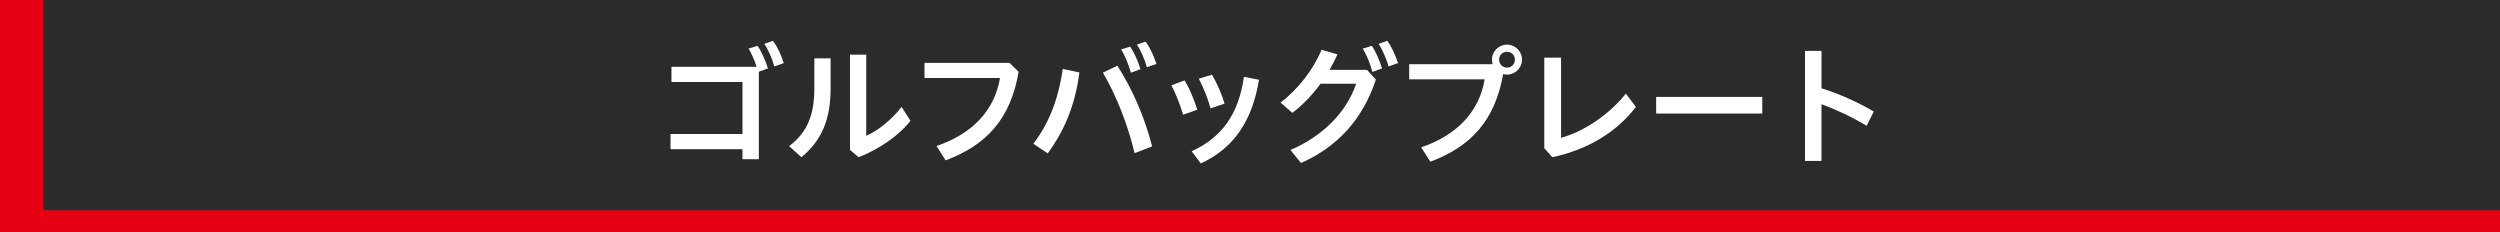 <?xml version="1.0" encoding="utf-8"?>
<!-- Generator: Adobe Illustrator 16.0.3, SVG Export Plug-In . SVG Version: 6.00 Build 0)  -->
<!DOCTYPE svg PUBLIC "-//W3C//DTD SVG 1.1//EN" "http://www.w3.org/Graphics/SVG/1.1/DTD/svg11.dtd">
<svg version="1.1" id="レイヤー_1" xmlns:x="http://ns.adobe.com/Extensibility/1.0/" xmlns:i="http://ns.adobe.com/AdobeIllustrator/10.0/" xmlns:graph="http://ns.adobe.com/Graphs/1.0/"
	 xmlns="http://www.w3.org/2000/svg" xmlns:xlink="http://www.w3.org/1999/xlink" x="0px" y="0px" width="500px" height="46.488px"
	 viewBox="0 0 500 46.488" enable-background="new 0 0 500 46.488" xml:space="preserve">
<g>
	<g>
		<g>
			<rect y="-0.06" fill="#2B2B2B" width="500" height="46.609"/>
			<g>
				<path fill="#FFFFFF" d="M151.319,13.362c-0.449-1.398-1.002-2.642-1.609-3.643l1.794-0.555c0.766,1.083,1.558,2.851,2.085,4.513
					l-1.821,0.661v17.502h-3.273v-2.006h-14.388v-3.036h14.388V16.398h-14.203v-3.036H151.319z M154.594,8.159
					c0.817,1.083,1.583,2.667,2.164,4.462l-1.9,0.662c-0.449-1.666-1.268-3.434-1.981-4.517L154.594,8.159z"/>
				<path fill="#FFFFFF" d="M166.119,11.672v6.045c0,6.124-1.743,10.347-5.834,13.726l-2.456-2.218
					c3.75-2.852,5.043-6.361,5.043-11.693v-5.86H166.119z M173.245,10.932v16.237c2.191-0.952,4.911-3.036,7.075-5.781l1.769,2.77
					c-2.296,2.984-6.361,5.729-10.374,7.286l-1.717-1.478V10.932H173.245z"/>
				<path fill="#FFFFFF" d="M203.723,14.365c-1.584,9.318-6.336,14.624-14.599,17.711l-1.821-2.876
					c7.075-2.402,11.589-7.021,12.699-13.595H184.9V12.57h17.001L203.723,14.365z"/>
				<path fill="#FFFFFF" d="M206.667,28.753c3.036-3.986,4.964-8.66,5.888-14.969l3.326,0.712
					c-0.845,6.494-2.956,11.563-6.335,16.183L206.667,28.753z M223.483,13.149c2.93,4.568,5.411,10.137,6.943,16.131l-3.511,1.347
					c-1.347-5.65-3.539-11.299-6.336-16.104L223.483,13.149z M226.043,9.322c0.74,1.083,1.532,2.851,2.06,4.513l-1.926,0.713
					c-0.502-1.792-1.189-3.431-1.955-4.671L226.043,9.322z M229.107,8.321c0.817,1.055,1.583,2.666,2.19,4.458l-1.926,0.662
					c-0.449-1.663-1.268-3.434-1.981-4.514L229.107,8.321z"/>
				<path fill="#FFFFFF" d="M236.934,16.079c1.004,1.689,1.875,3.801,2.535,5.86l-2.852,1.004c-0.632-2.087-1.451-4.222-2.349-5.888
					L236.934,16.079z M251.796,15.949c-1.318,8.156-5.014,13.701-11.64,16.734l-1.822-2.427c6.071-2.8,9.371-7.392,10.454-14.89
					L251.796,15.949z M242.398,14.945c1.057,1.795,1.954,3.879,2.509,5.781l-2.798,0.949c-0.555-2.06-1.451-4.222-2.349-5.939
					L242.398,14.945z"/>
				<path fill="#FFFFFF" d="M273.404,13.968l1.769,1.954c-2.666,8.026-7.707,13.438-14.969,16.683l-2.111-2.611
					c6.573-2.824,11.22-7.604,13.146-13.252h-7.128c-1.662,2.269-3.588,4.277-5.647,5.833l-2.348-2.06
					c3.482-2.666,6.439-6.439,8.208-10.559l3.166,0.925c-0.473,1.055-1.001,2.083-1.583,3.087H273.404z M274.357,9.164
					c0.764,1.083,1.528,2.851,2.056,4.513l-1.926,0.713c-0.5-1.796-1.188-3.431-1.926-4.671L274.357,9.164z M277.444,8.159
					c0.819,1.083,1.557,2.667,2.163,4.462l-1.901,0.662c-0.449-1.666-1.293-3.434-1.979-4.517L277.444,8.159z"/>
				<path fill="#FFFFFF" d="M298.522,12.834c-0.078-0.291-0.13-0.583-0.13-0.898c0-1.662,1.344-3.009,3.033-3.009
					c1.61,0,2.984,1.347,2.984,3.009c0,1.635-1.374,2.982-2.984,2.982c-0.291,0-0.553-0.024-0.792-0.106
					c-1.635,9.215-6.36,14.469-14.571,17.529l-1.823-2.876c7.076-2.401,11.59-7.049,12.697-13.595h-15.1v-3.036H298.522z
					 M299.818,11.936c0,0.898,0.686,1.583,1.583,1.583s1.583-0.686,1.583-1.583c0-0.897-0.686-1.583-1.583-1.583
					S299.818,11.038,299.818,11.936z"/>
				<path fill="#FFFFFF" d="M312.212,11.539v16.024c4.328-1.189,9.424-4.407,12.961-8.842l2.005,2.666
					c-3.879,5.068-9.661,8.551-16.707,10.056l-1.613-1.793V11.539H312.212z"/>
				<path fill="#FFFFFF" d="M352.457,19.38v3.327h-21.224V19.38H352.457z"/>
				<path fill="#FFFFFF" d="M364.299,17.663c3.245,1.004,7.019,2.615,10.452,4.647l-1.426,2.851
					c-2.875-1.741-6.175-3.273-9.026-4.329v11.351h-3.301V10.168h3.301V17.663z"/>
			</g>
		</g>
		<rect y="-0.06" fill="#E50012" width="8.714" height="46.609"/>
	</g>
	<rect y="42.029" fill="#E50012" width="500" height="4.52"/>
</g>
</svg>
